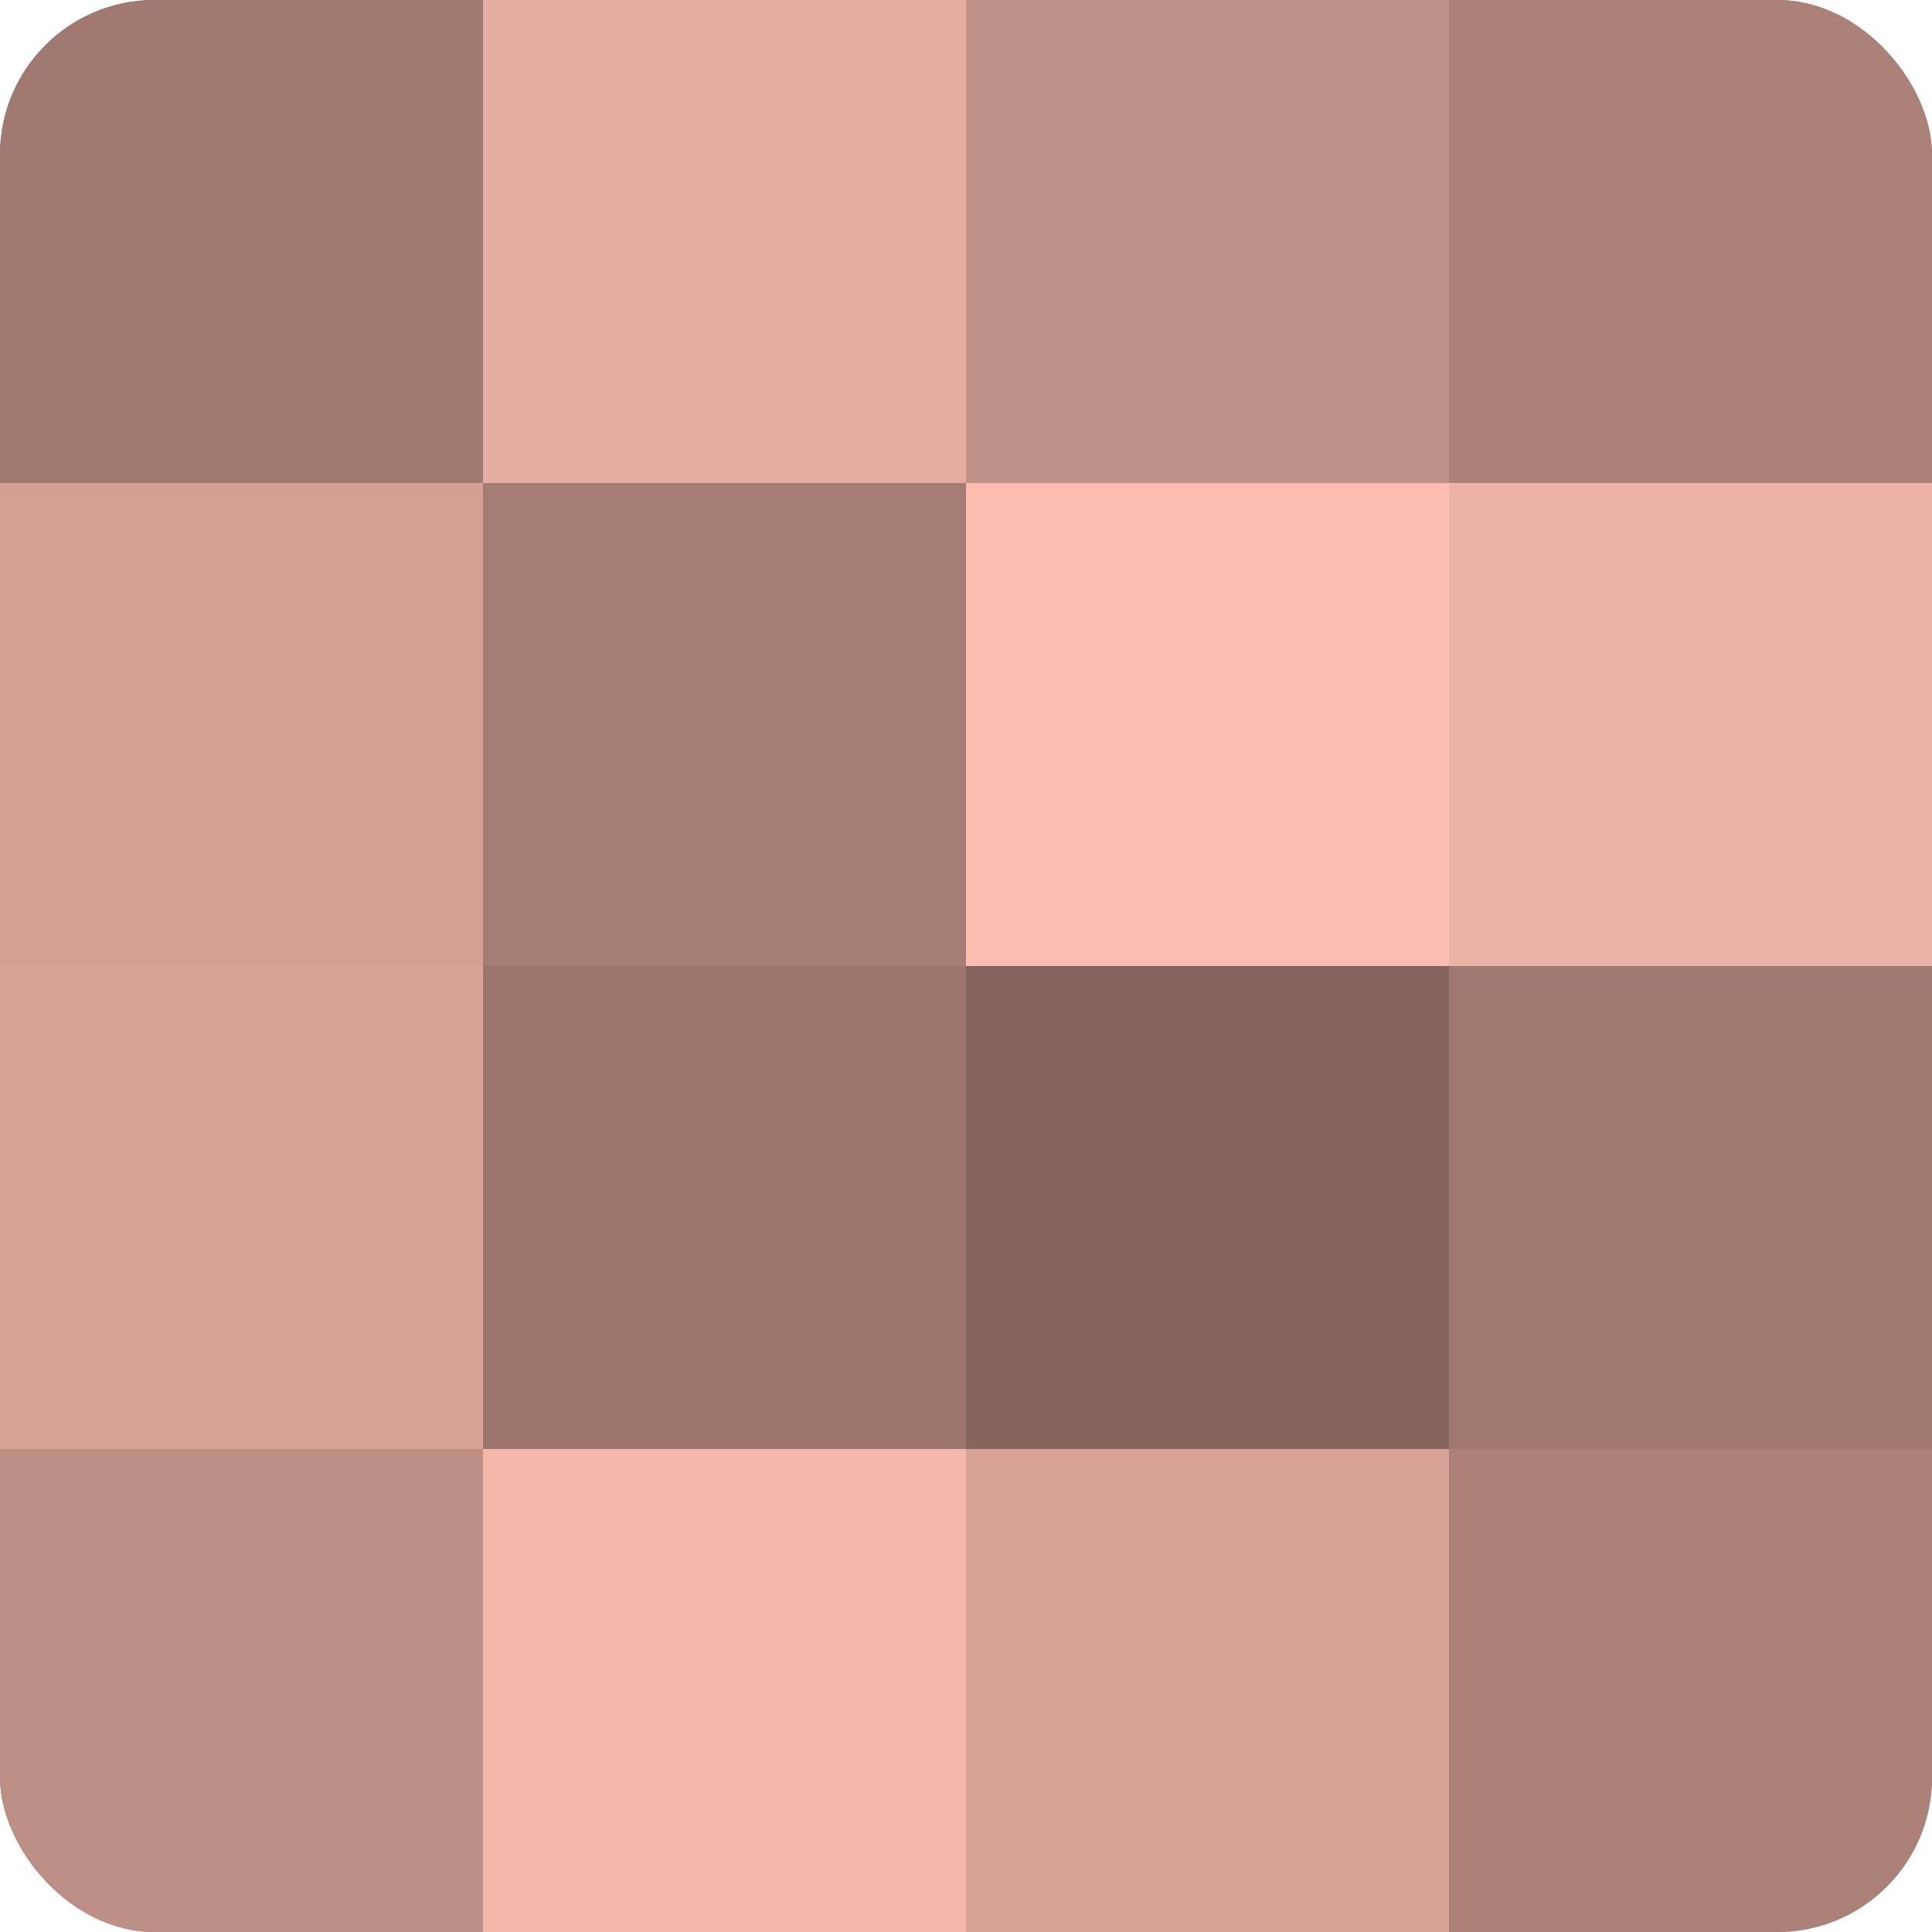 <?xml version="1.0" encoding="UTF-8"?>
<svg xmlns="http://www.w3.org/2000/svg" width="60" height="60" viewBox="0 0 100 100" preserveAspectRatio="xMidYMid meet"><defs><clipPath id="c" width="100" height="100"><rect width="100" height="100" rx="8" ry="8"/></clipPath></defs><g clip-path="url(#c)"><rect width="100" height="100" fill="#a07970"/><rect width="25" height="25" fill="#a07970"/><rect y="25" width="25" height="25" fill="#d4a094"/><rect y="50" width="25" height="25" fill="#d8a397"/><rect y="75" width="25" height="25" fill="#bc8e84"/><rect x="25" width="25" height="25" fill="#e4ac9f"/><rect x="25" y="25" width="25" height="25" fill="#a47c73"/><rect x="25" y="50" width="25" height="25" fill="#9c766d"/><rect x="25" y="75" width="25" height="25" fill="#f4b8ab"/><rect x="50" width="25" height="25" fill="#c09186"/><rect x="50" y="25" width="25" height="25" fill="#fcbeb0"/><rect x="50" y="50" width="25" height="25" fill="#84645d"/><rect x="50" y="75" width="25" height="25" fill="#d8a397"/><rect x="75" width="25" height="25" fill="#ac8278"/><rect x="75" y="25" width="25" height="25" fill="#ecb2a5"/><rect x="75" y="50" width="25" height="25" fill="#a07970"/><rect x="75" y="75" width="25" height="25" fill="#ac8278"/></g></svg>
